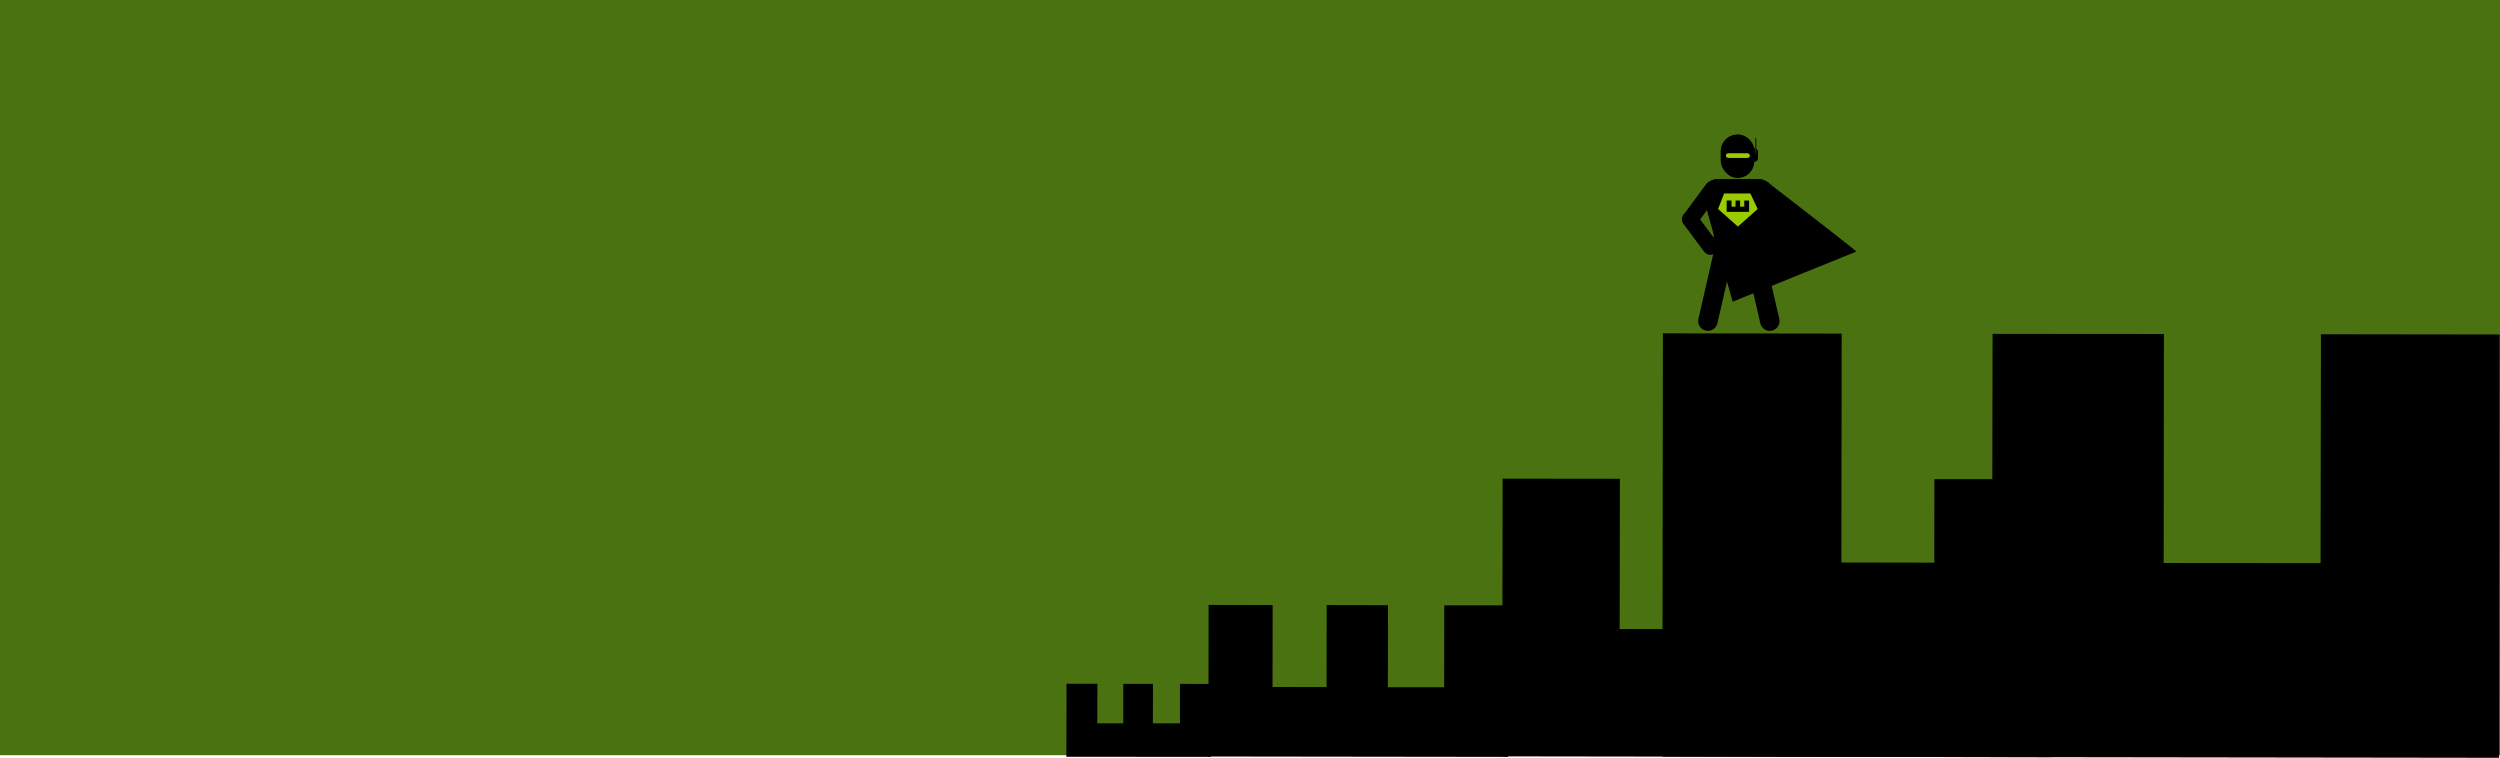 <svg xmlns="http://www.w3.org/2000/svg" viewBox="0 0 1920 582"><title>homepage-citadelo-header_dark</title><rect width="1920" height="580" style="fill:#4b7211"/><polygon points="1485.6 368 1485.5 483.4 1406.4 483.3 1406.5 367.9 1320.1 367.8 1320 483.2 1243.9 483.1 1244.1 367.7 1154 367.6 1153.7 580.9 1575.4 581.5 1575.7 368.1 1485.6 368"/><polygon points="1782.5 256.7 1782.2 432.5 1661.7 432.4 1661.9 256.5 1530.3 256.4 1530 432.2 1414.2 432 1414.4 256.2 1277.1 256 1276.7 581.1 1919.3 582 1919.7 256.9 1782.5 256.7"/><polygon points="1109.2 464.9 1109.1 527.8 1065.9 527.8 1066 464.8 1018.9 464.7 1018.8 527.7 977.3 527.6 977.4 464.7 928.2 464.6 928.1 581 1158.2 581.3 1158.3 464.9 1109.2 464.9"/><polygon points="906.2 525.2 906.2 555.5 885.4 555.5 885.5 525.2 862.7 525.2 862.7 555.5 842.7 555.5 842.8 525.1 819.1 525.1 819 581.2 929.8 581.3 929.9 525.3 906.2 525.2"/><path d="M1425.7,193.2c-1.4-1.8-68.6-53.6-68.6-53.6l-50.3,7.3,23.9,84.8Z"/><path d="M1357.1,160.7" style="stroke:#99ca3c;stroke-miterlimit:10;stroke-width:1.245px"/><rect x="1344.8" y="113.7" width="5.3" height="10.52" rx="2.7" ry="2.7"/><line x1="1348.4" y1="117.6" x2="1348.4" y2="106.4" style="stroke:#221f1f;stroke-linecap:round;stroke-miterlimit:10;stroke-width:0.984px"/><rect x="1321.6" y="103.4" width="25.7" height="33.32" rx="12.9" ry="12.9"/><path d="M1347.3,124.3v-8.1a12.8,12.8,0,0,0-12.9-12.8h0a12.8,12.8,0,0,0-12.8,12.8v8.1Z"/><rect x="1325.5" y="117.7" width="18.4" height="3.59" rx="1.8" ry="1.8" style="fill:#9c0"/><path d="M1310,253.9h0a7.5,7.5,0,0,1-5.6-9l12.6-55.1a7.5,7.5,0,0,1,9-5.6h0a7.4,7.4,0,0,1,5.6,9l-12.6,55A7.6,7.6,0,0,1,1310,253.9Z"/><path d="M1360.8,253.9h0a7.5,7.5,0,0,0,5.7-9l-12.7-55.1a7.5,7.5,0,0,0-9-5.6h0a7.5,7.5,0,0,0-5.6,9l12.7,55A7.4,7.4,0,0,0,1360.8,253.9Z"/><path d="M1377.7,166.8a5.8,5.8,0,0,0-1.7-2.9l-16.7-22.4a5.5,5.5,0,0,0-1.8-1.6,11.7,11.7,0,0,0-6.9-2.3h-31.5a11.2,11.2,0,0,0-6.7,2.2,6.8,6.8,0,0,0-2.1,1.7l-16.6,22.4a5.9,5.9,0,0,0-1.8,2.9,6.2,6.2,0,0,0,1.1,5.3l15.7,21.1a6.3,6.3,0,0,0,5,2.5,6.9,6.9,0,0,0,2.4-.5v2.3h38.6v-2l1.3.2a6.3,6.3,0,0,0,5-2.5l15.7-21.1A6.2,6.2,0,0,0,1377.7,166.8Zm-61.6,15.7-10.4-14,10.4-14.1Zm38.6-1.5V155.9l9.3,12.6Z"/><path d="M1357.5,139.9a11.7,11.7,0,0,0-6.9-2.3h-31.5a11.2,11.2,0,0,0-6.7,2.2l-1,.6a27.7,27.7,0,0,0,46.1-.5Z"/><polygon points="1324.1 148.6 1344.3 148.6 1349.9 160.5 1334.7 174 1319.5 160.5 1324.1 148.6" style="fill:#9c0"/><polygon points="1339.6 154 1339.6 158.7 1336.4 158.7 1336.4 154 1332.9 154 1332.9 158.7 1329.8 158.7 1329.8 154 1326.1 154 1326.1 162.7 1343.3 162.7 1343.3 154 1339.6 154"/></svg>